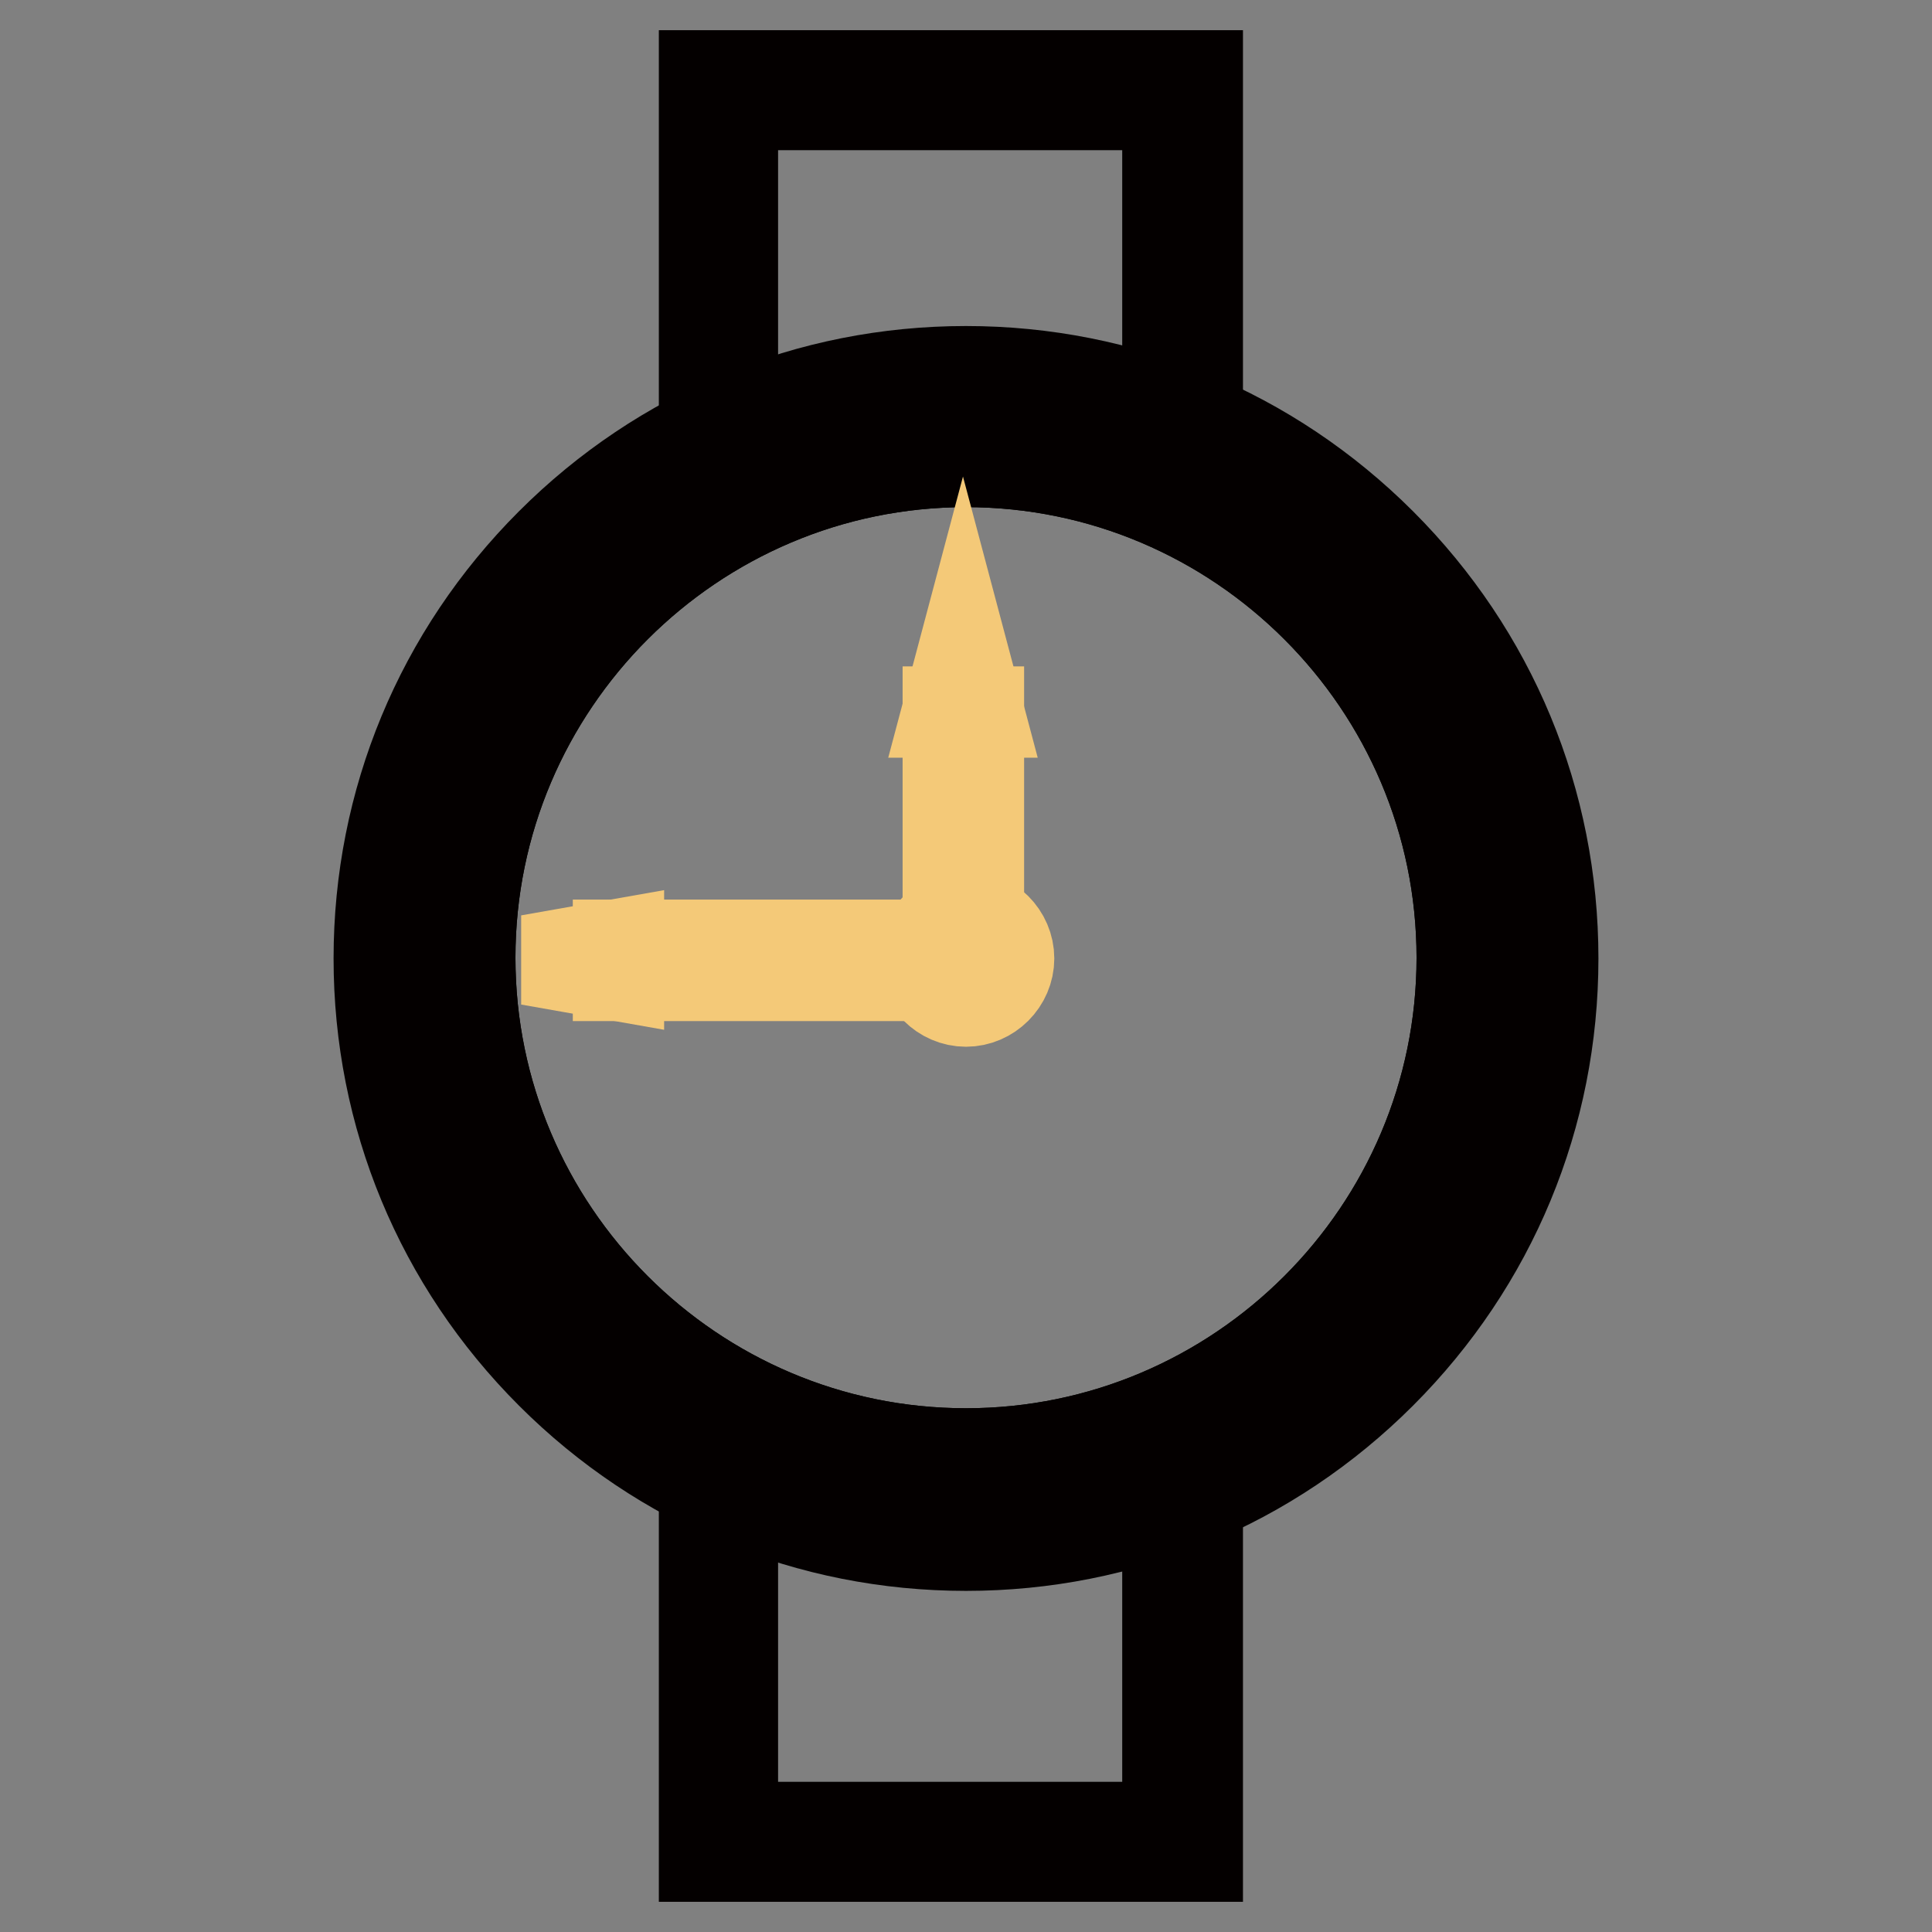 <?xml version="1.0" encoding="utf-8"?>
<!-- Svg Vector Icons : http://www.onlinewebfonts.com/icon -->
<!DOCTYPE svg PUBLIC "-//W3C//DTD SVG 1.1//EN" "http://www.w3.org/Graphics/SVG/1.1/DTD/svg11.dtd">
<svg version="1.1" xmlns="http://www.w3.org/2000/svg" xmlns:xlink="http://www.w3.org/1999/xlink" x="0px" y="0px" viewBox="0 0 256 256" enable-background="new 0 0 256 256" xml:space="preserve">
<rect x="0" y="0" width="256" height="256" fill="#808080" stroke="none"/>
<g> <path stroke-width="12" fill-opacity="0" stroke="#040000"  d="M95.2,11.9h61.5v46H95.2V11.9z"/> <path stroke-width="12" fill-opacity="0" stroke="#ffffff"  d="M156.8,58H95.1V11.8h61.7V58z M95.3,57.8h61.3V12.1H95.3V57.8z"/> <path stroke-width="12" fill-opacity="0" stroke="#040000"  d="M158.6,59.8H93.3V10h65.4V59.8L158.6,59.8z M97.1,56h57.6V13.9H97.1V56z M95.2,198.1h61.5v46H95.2V198.1z" /> <path stroke-width="12" fill-opacity="0" stroke="#ffffff"  d="M156.8,244.2H95.1V198h61.7V244.2z M95.3,243.9h61.3v-45.7H95.3V243.9L95.3,243.9z"/> <path stroke-width="12" fill-opacity="0" stroke="#040000"  d="M158.6,246H93.3v-49.8h65.4V246L158.6,246z M97.1,242.1h57.6V200H97.1V242.1z"/> <path stroke-width="12" fill-opacity="0" stroke="#f4c978"  d="M52.1,127c0,41.9,33.9,75.9,75.8,75.9c41.9,0,75.9-33.9,75.9-75.8c0,0,0,0,0,0c0-41.9-34-75.9-75.9-75.9 C86.1,51.1,52.1,85.1,52.1,127z"/> <path stroke-width="12" fill-opacity="0" stroke="#040000"  d="M128,204.8c-20.8,0-40.3-8.1-55-22.8c-14.7-14.7-22.8-34.2-22.8-55c0-20.8,8.1-40.3,22.8-55 c14.7-14.7,34.2-22.8,55-22.8c20.8,0,40.3,8.1,55,22.8c14.7,14.7,22.8,34.2,22.8,55c0,20.8-8.1,40.3-22.8,55 C168.3,196.7,148.8,204.8,128,204.8z M128,53C87.2,53,54.1,86.2,54.1,127c0,40.8,33.2,73.9,73.9,73.9c40.8,0,73.9-33.2,73.9-73.9 C201.9,86.2,168.8,53,128,53z"/> <path stroke-width="12" fill-opacity="0" stroke="#ffffff"  d="M60.3,127c0,37.4,30.3,67.7,67.6,67.7c37.4,0,67.7-30.3,67.7-67.6c0,0,0,0,0,0c0-37.4-30.3-67.7-67.7-67.7 C90.6,59.3,60.3,89.6,60.3,127z"/> <path stroke-width="12" fill-opacity="0" stroke="#040000"  d="M128,196.6c-18.6,0-36.1-7.2-49.2-20.4c-13.1-13.1-20.4-30.6-20.4-49.2c0-18.6,7.2-36.1,20.4-49.2 s30.6-20.4,49.2-20.4s36.1,7.2,49.2,20.4c13.1,13.1,20.4,30.6,20.4,49.2c0,18.6-7.2,36.1-20.4,49.2 C164.1,189.3,146.6,196.6,128,196.6z M128,61.2c-36.2,0-65.7,29.5-65.7,65.7s29.5,65.7,65.7,65.7c36.2,0,65.7-29.5,65.7-65.7 S164.2,61.2,128,61.2z"/> <path stroke-width="12" fill-opacity="0" stroke="#ffffff"  d="M60.3,127c0,37.4,30.3,67.7,67.6,67.7c37.4,0,67.7-30.3,67.7-67.6c0,0,0,0,0,0c0-37.4-30.3-67.7-67.7-67.7 C90.6,59.3,60.3,89.6,60.3,127z"/> <path stroke-width="12" fill-opacity="0" stroke="#040000"  d="M128,196.6c-18.6,0-36.1-7.2-49.2-20.4c-13.1-13.1-20.4-30.6-20.4-49.2c0-18.6,7.2-36.1,20.4-49.2 s30.6-20.4,49.2-20.4s36.1,7.2,49.2,20.4c13.1,13.1,20.4,30.6,20.4,49.2c0,18.6-7.2,36.1-20.4,49.2 C164.1,189.3,146.6,196.6,128,196.6z M128,61.2c-36.2,0-65.7,29.5-65.7,65.7s29.5,65.7,65.7,65.7c36.2,0,65.7-29.5,65.7-65.7 S164.2,61.2,128,61.2z"/> <path stroke-width="12" fill-opacity="0" stroke="#f4c978"  d="M122.4,127c0,3.1,2.5,5.6,5.6,5.6c3.1,0,5.6-2.5,5.6-5.6c0,0,0,0,0,0c0-3.1-2.5-5.6-5.6-5.6 C124.9,121.4,122.4,123.9,122.4,127C122.4,127,122.4,127,122.4,127z"/> <path stroke-width="12" fill-opacity="0" stroke="#f4c978"  d="M128,132.7c-3.1,0-5.7-2.6-5.7-5.7c0-3.1,2.6-5.7,5.7-5.7s5.7,2.6,5.7,5.7 C133.7,130.1,131.1,132.7,128,132.7L128,132.7z M128,121.5c-3,0-5.5,2.5-5.5,5.5c0,3,2.5,5.5,5.5,5.5c3,0,5.5-2.5,5.5-5.5 C133.5,124,131,121.5,128,121.5L128,121.5z"/> <path stroke-width="12" fill-opacity="0" stroke="#e3e1d0"  d="M124.4,127c0,2,1.6,3.6,3.6,3.6c2,0,3.6-1.6,3.6-3.6c0-2-1.6-3.6-3.6-3.6C126,123.4,124.4,125,124.4,127 C124.4,127,124.4,127,124.4,127z"/> <path stroke-width="12" fill-opacity="0" stroke="#f4c978"  d="M128,130.7c-2,0-3.7-1.7-3.7-3.7s1.7-3.7,3.7-3.7c2,0,3.7,1.7,3.7,3.7S130,130.7,128,130.7z M128,123.5 c-1.9,0-3.5,1.6-3.5,3.5c0,1.9,1.6,3.5,3.5,3.5c1.9,0,3.5-1.6,3.5-3.5C131.5,125.1,129.9,123.5,128,123.5z"/> <path stroke-width="12" fill-opacity="0" stroke="#f4c978"  d="M125.6,94.3h4.1v21.6h-4.1V94.3z"/> <path stroke-width="12" fill-opacity="0" stroke="#f4c978"  d="M126.8,111.4h1.6v11.2h-1.6V111.4z M125.5,94.4l2.1-7.9l2.1,7.9H125.5z"/> <path stroke-width="12" fill-opacity="0" stroke="#f4c978"  d="M81.9,125.2h32.6v4.1H81.9V125.2z"/> <path stroke-width="12" fill-opacity="0" stroke="#f4c978"  d="M107.6,126.5h16.9v1.6h-16.9V126.5z M82,129.3l-11.9-2.1l11.9-2.1V129.3z"/></g>
</svg>